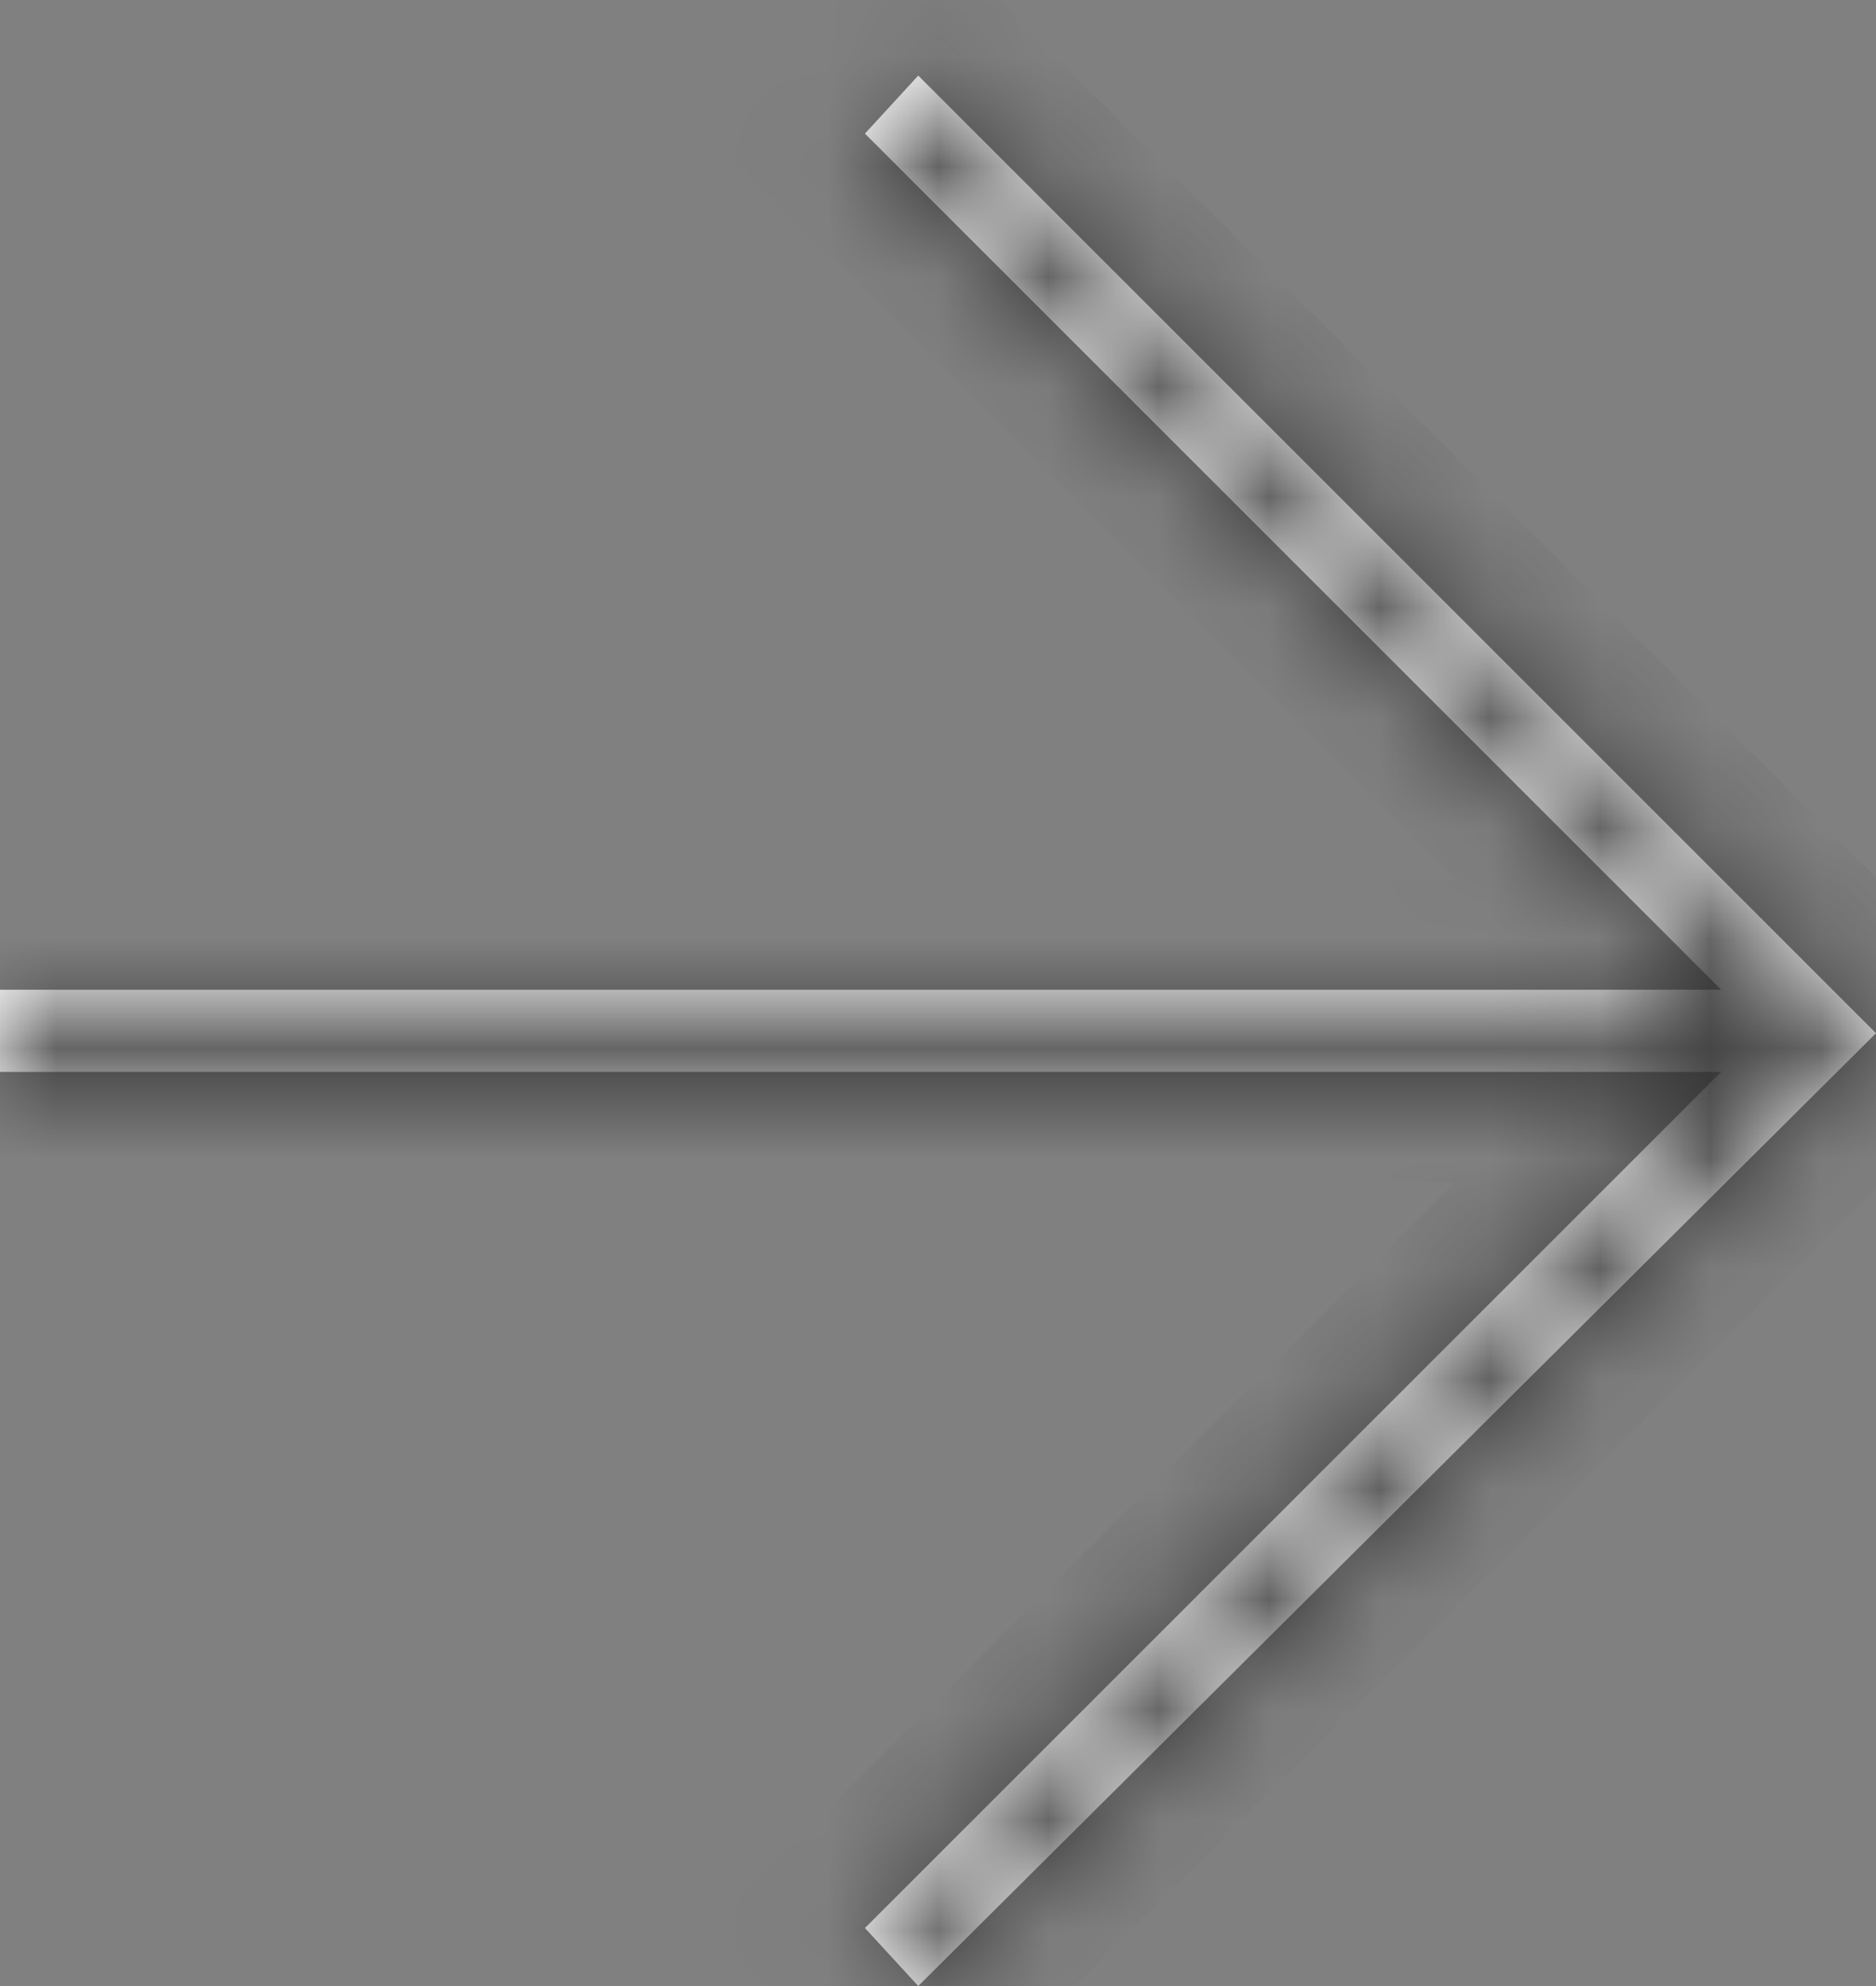 <svg width="17" height="18" viewBox="0 0 17 18" fill="none" xmlns="http://www.w3.org/2000/svg">
<rect x="0" y="0" width="17" height="18" fill="#808080" stroke="none"/>
<mask id="path-1-inside-1_25_35" fill="white">
<path fill-rule="evenodd" clip-rule="evenodd" d="M7.838 1.211L8.321 0.685L17 9.364L8.321 18L7.838 17.474L15.597 9.715L7.24292e-07 9.715L7.8944e-07 8.97L15.597 8.97L7.838 1.211Z"/>
</mask>
<path fill-rule="evenodd" clip-rule="evenodd" d="M7.838 1.211L8.321 0.685L17 9.364L8.321 18L7.838 17.474L15.597 9.715L7.24292e-07 9.715L7.8944e-07 8.97L15.597 8.97L7.838 1.211Z" fill="white"/>
<path d="M7.838 1.211L7.101 0.535L6.454 1.241L7.131 1.918L7.838 1.211ZM8.321 0.685L9.028 -0.022L8.289 -0.761L7.583 0.009L8.321 0.685ZM17 9.364L17.705 10.073L18.416 9.366L17.707 8.657L17 9.364ZM8.321 18L7.583 18.676L8.287 19.444L9.026 18.709L8.321 18ZM7.838 17.474L7.131 16.767L6.454 17.444L7.101 18.15L7.838 17.474ZM15.597 9.715L16.304 10.422L18.012 8.715L15.597 8.715L15.597 9.715ZM7.24292e-07 9.715L-1 9.715L-1 10.715L6.36869e-07 10.715L7.24292e-07 9.715ZM7.8944e-07 8.97L8.76862e-07 7.97L-1 7.97L-1 8.97L7.8944e-07 8.97ZM15.597 8.97L15.597 9.97L18.012 9.97L16.304 8.263L15.597 8.97ZM8.576 1.887L9.058 1.361L7.583 0.009L7.101 0.535L8.576 1.887ZM7.613 1.392L16.293 10.072L17.707 8.657L9.028 -0.022L7.613 1.392ZM16.295 8.655L7.615 17.291L9.026 18.709L17.705 10.073L16.295 8.655ZM9.058 17.324L8.576 16.798L7.101 18.15L7.583 18.676L9.058 17.324ZM8.545 18.181L16.304 10.422L14.89 9.008L7.131 16.767L8.545 18.181ZM15.597 8.715L8.11715e-07 8.715L6.36869e-07 10.715L15.597 10.715L15.597 8.715ZM1 9.715L1 8.97L-1 8.97L-1 9.715L1 9.715ZM7.02017e-07 9.97L15.597 9.97L15.597 7.97L8.76862e-07 7.97L7.02017e-07 9.97ZM16.304 8.263L8.545 0.504L7.131 1.918L14.89 9.677L16.304 8.263Z" fill="#2D2D2D" mask="url(#path-1-inside-1_25_35)"/>
</svg>
